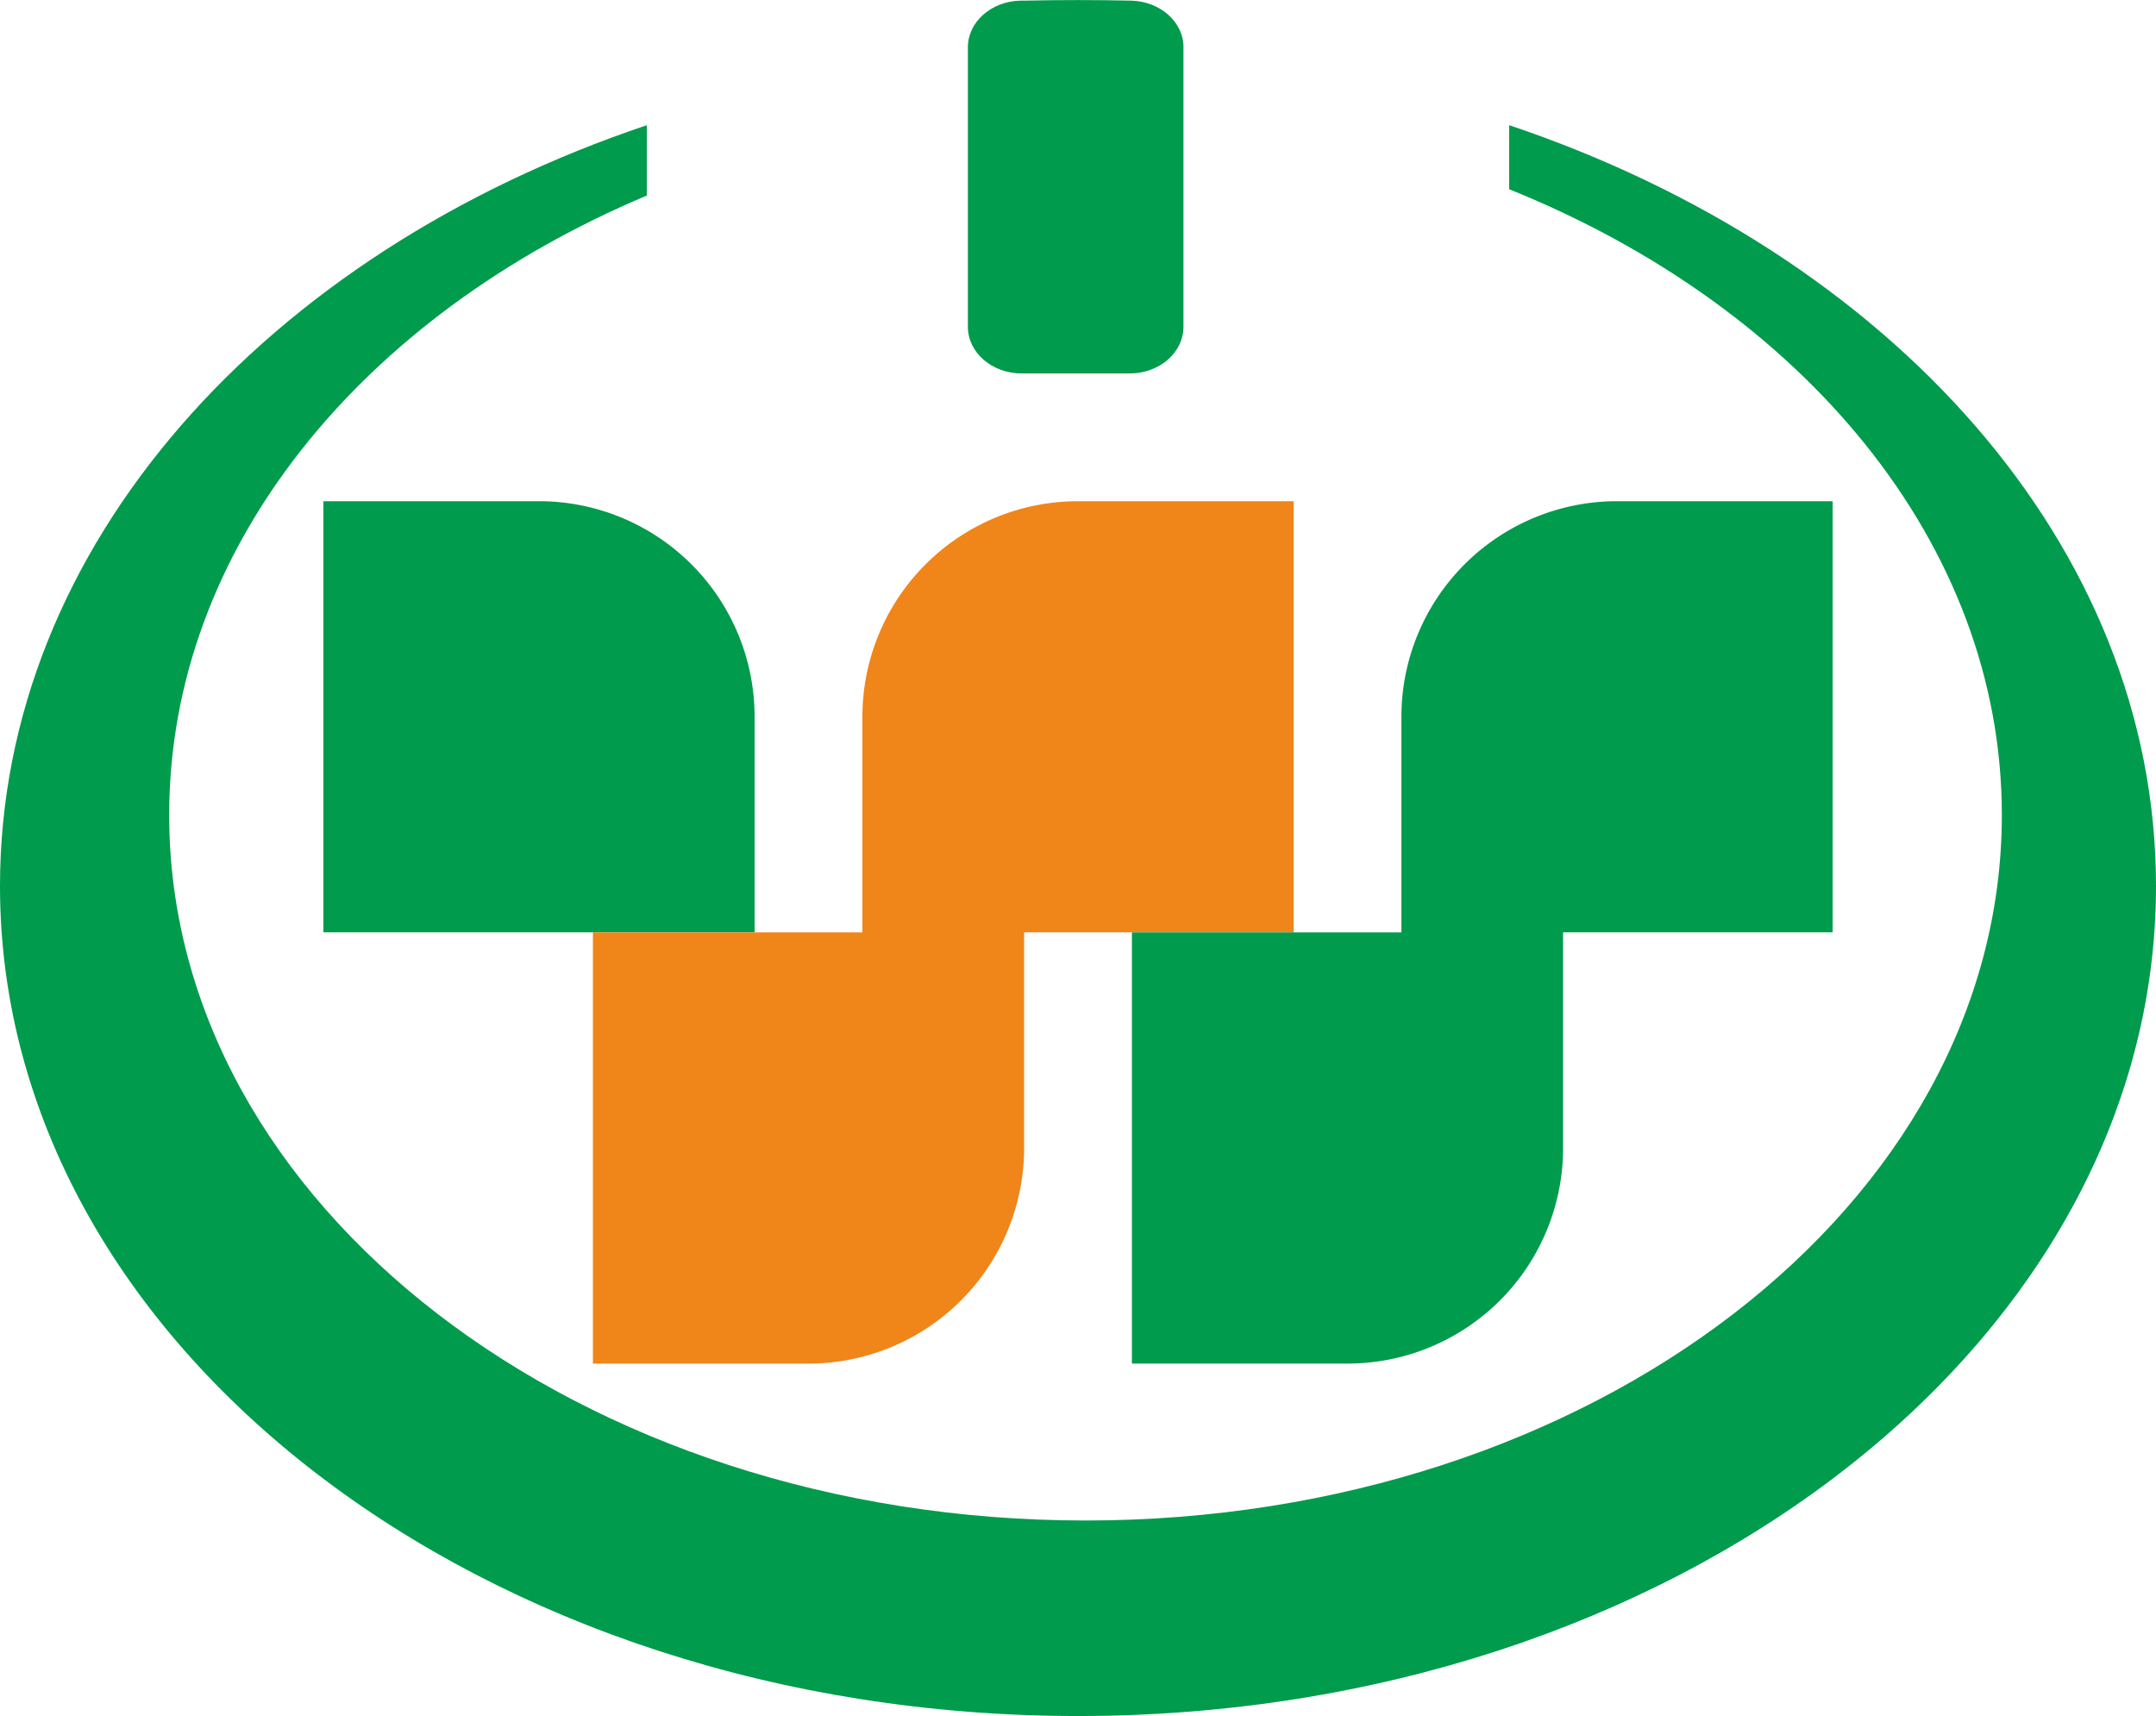 <svg id="图层_1" data-name="图层 1" xmlns="http://www.w3.org/2000/svg" viewBox="0 0 916.37 729.43"><defs><style>.cls-1{fill:#009b4c;}.cls-1,.cls-2{fill-rule:evenodd;}.cls-2{fill:#f08519;}</style></defs><path class="cls-1" d="M510.33,168.19h0Zm183.28,29.39C855.42,252,968.52,376.33,968.52,521c0,194.85-205.14,352.81-458.19,352.81S52.15,715.84,52.15,521c0-144.66,113.09-269,274.91-323.41v29.91c-120.93,50.89-203,149.73-203,263.32,0,165.62,174.36,299.88,389.46,299.88S903,656.43,903,490.81c0-115.6-85-215.9-209.41-266V197.58Z" transform="translate(-52.15 -144.37)"/><path class="cls-1" d="M555.16,164.48v118.8c0,11-10.25,19.84-22.91,19.84H486.44c-12.66,0-22.91-8.88-22.91-19.84V164.48c0-10.75,9.88-19.55,22.29-19.84l2,0q22.53-.48,45.07,0c12.41.29,22.29,9.09,22.29,19.84Z" transform="translate(-52.15 -144.37)"/><g id="_1981354478544" data-name=" 1981354478544"><path class="cls-1" d="M189.61,357.42h91.63a91.64,91.64,0,0,1,91.64,91.64v91.63H189.61Z" transform="translate(-52.15 -144.37)"/><path class="cls-2" d="M602,357.42V540.69H487.43v91.64A91.64,91.64,0,0,1,395.79,724H304.15V540.7H418.7V449.06a91.64,91.64,0,0,1,91.64-91.64Z" transform="translate(-52.15 -144.37)"/><path class="cls-1" d="M831.07,357.42V540.69H716.52v91.64A91.64,91.64,0,0,1,624.88,724H533.25V540.7H647.79V449.06a91.64,91.64,0,0,1,91.64-91.64Z" transform="translate(-52.15 -144.37)"/></g></svg>